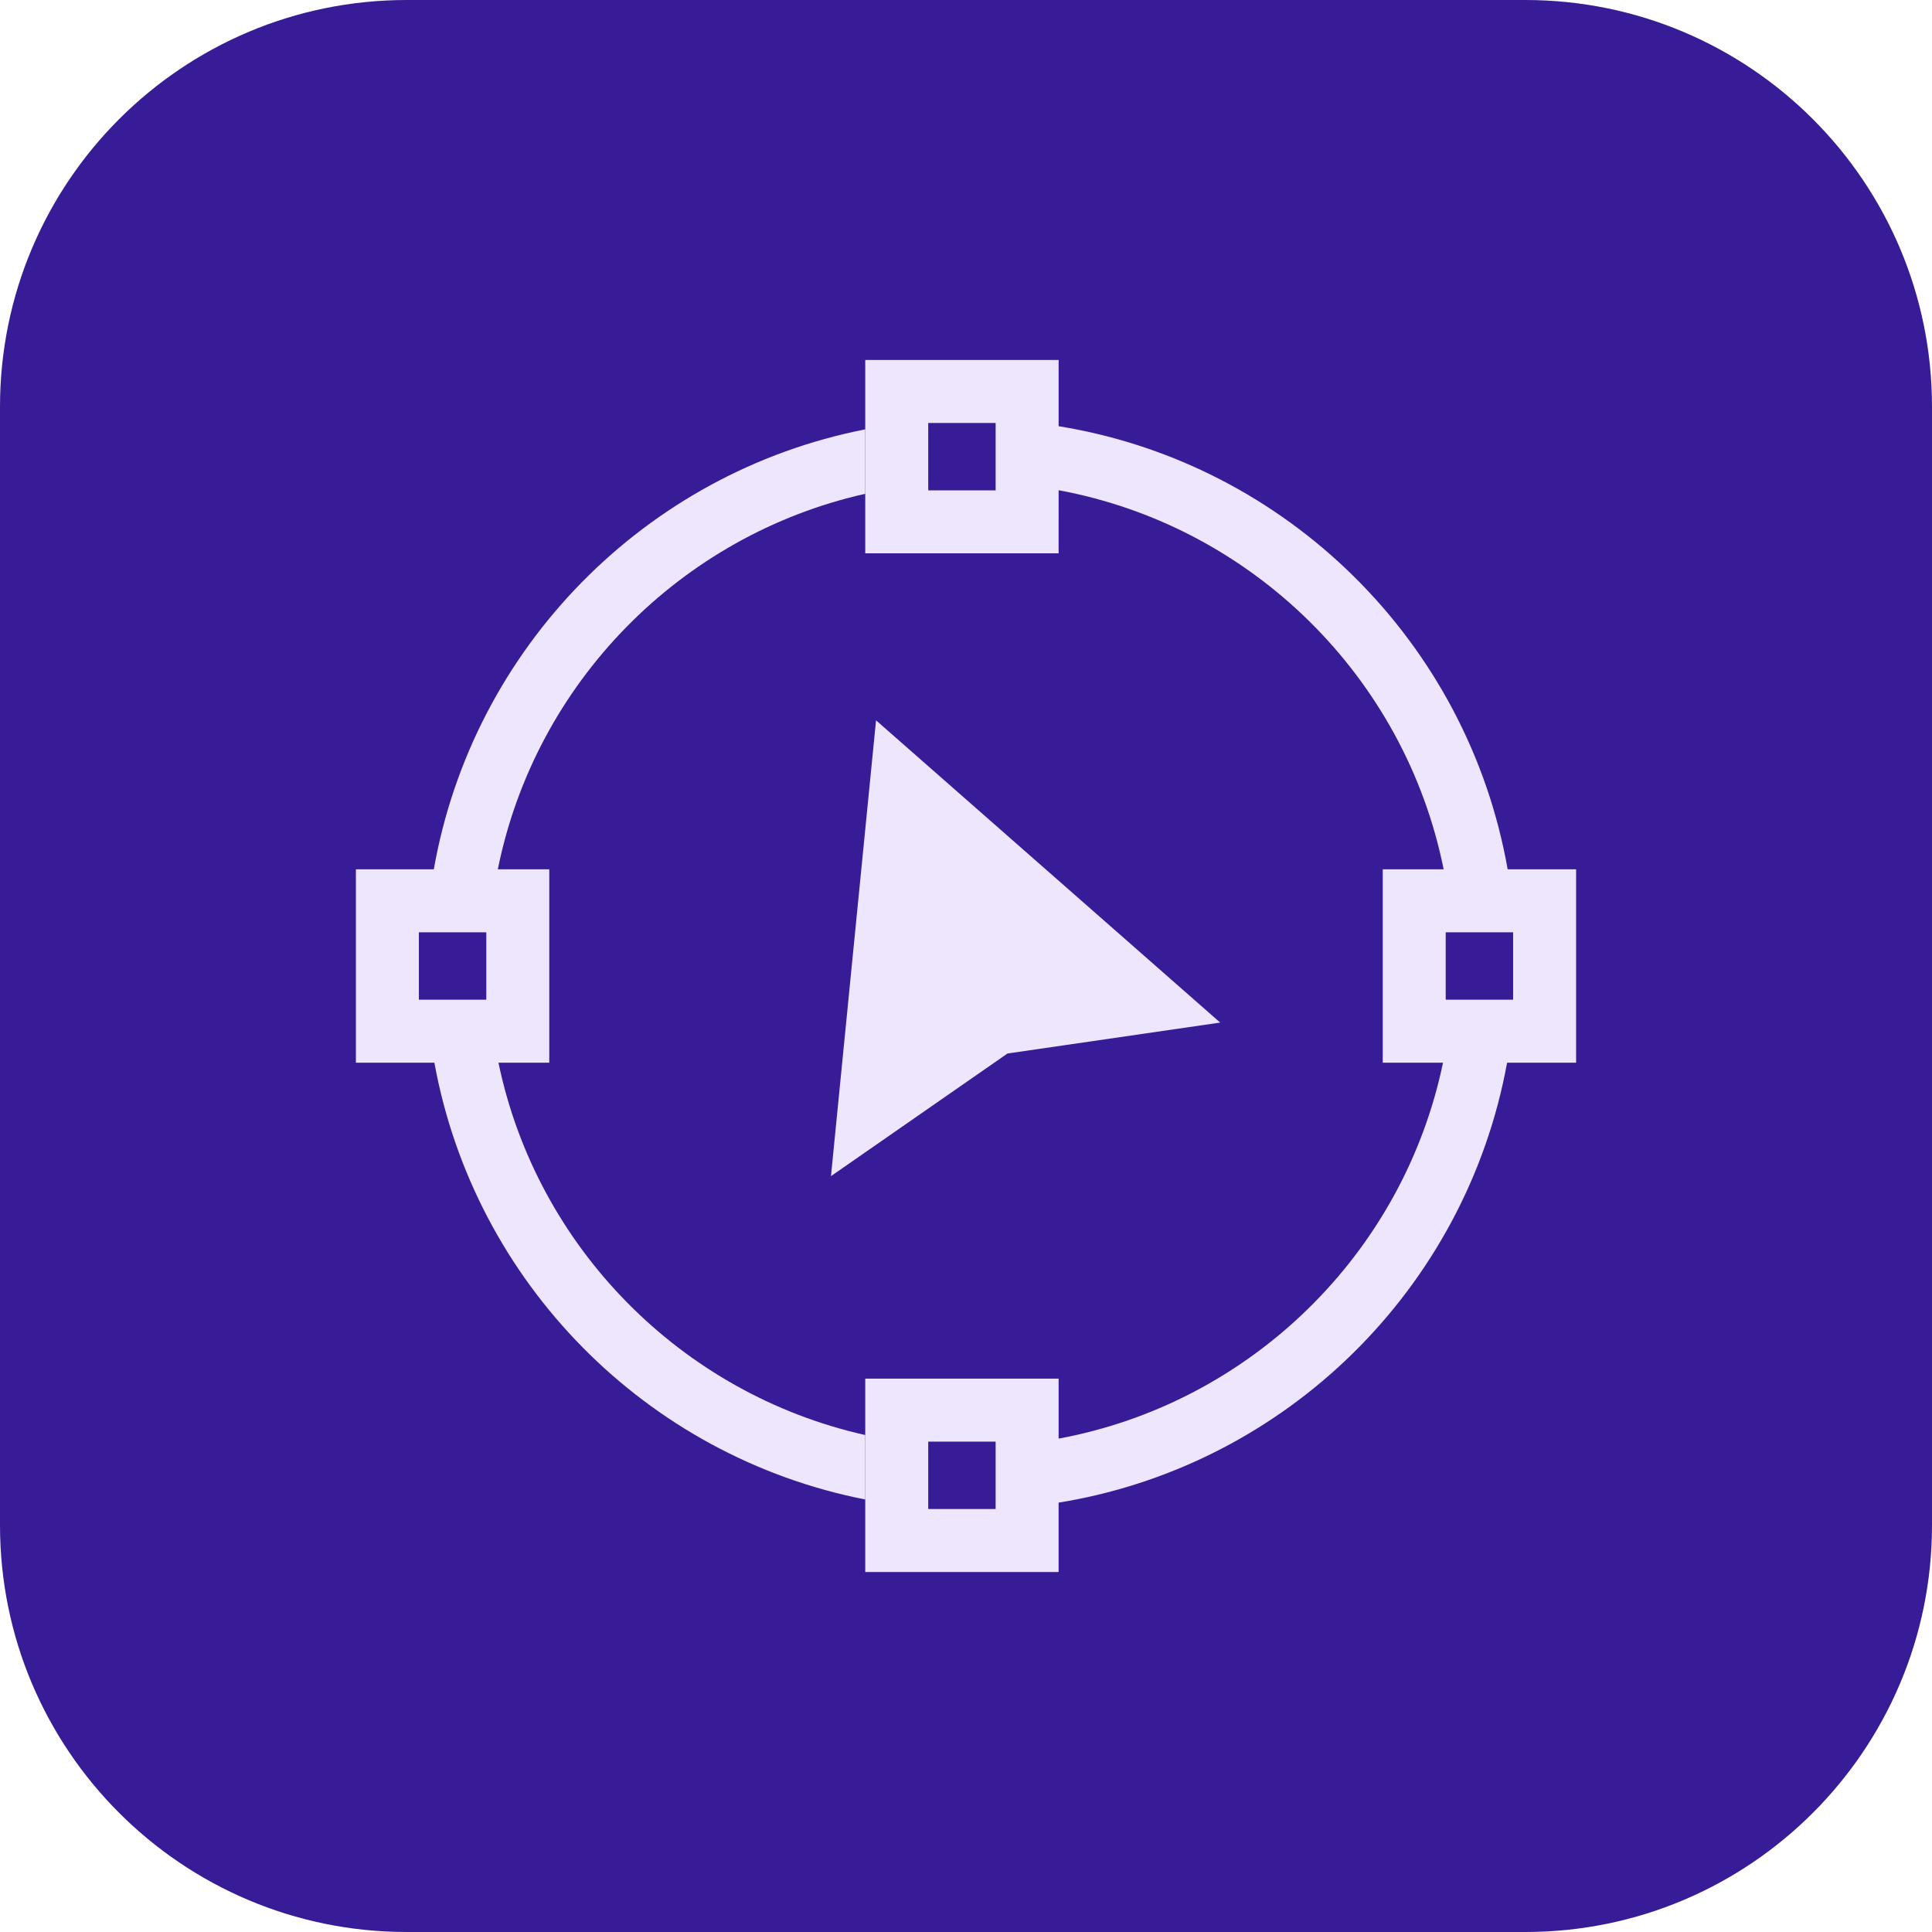 <?xml version="1.0" encoding="UTF-8"?> <!-- Generator: Adobe Illustrator 27.0.0, SVG Export Plug-In . SVG Version: 6.00 Build 0) --> <svg xmlns="http://www.w3.org/2000/svg" xmlns:xlink="http://www.w3.org/1999/xlink" id="Layer_1" x="0px" y="0px" viewBox="0 0 190 190" xml:space="preserve"> <path fill="#381C97" d="M150,190H40c-22.091,0-40-17.909-40-40V40C0,17.909,17.909,0,40,0h110c22.091,0,40,17.909,40,40v110 C190,172.091,172.091,190,150,190z"></path> <g> <path fill="#EDE6FD" d="M49.021,104.509h4.997V85.491h-5.059c3.68-18.325,17.951-32.854,36.132-36.928v-6.339 c-21.635,4.242-38.595,21.489-42.428,43.267H35v19.018h7.719c3.939,21.631,20.841,38.734,42.372,42.955v-6.339 C67.013,137.074,52.798,122.687,49.021,104.509z M41.194,98.314v-6.628h6.629v6.628H41.194z"></path> <polygon fill="#EDE6FD" points="99.08,103.605 119.998,100.564 86.153,70.84 81.721,115.666 "></polygon> <path fill="#EDE6FD" d="M148.268,85.491c-3.934-22.357-21.703-39.937-44.16-43.577V35.4H85.091v19.018h19.017V48.21 c19.002,3.514,34.069,18.379,37.865,37.281h-5.99v19.018h5.928c-3.898,18.755-18.905,33.475-37.803,36.969v-5.897H85.091V154.6 h19.017v-6.826c22.353-3.623,40.061-21.056,44.105-43.265H155V85.491H148.268z M97.914,48.224h-6.629v-6.628h6.629V48.224z M97.914,148.405h-6.629v-6.628h6.629V148.405z M148.806,98.314h-6.629v-6.628h6.629V98.314z"></path> </g> </svg> 